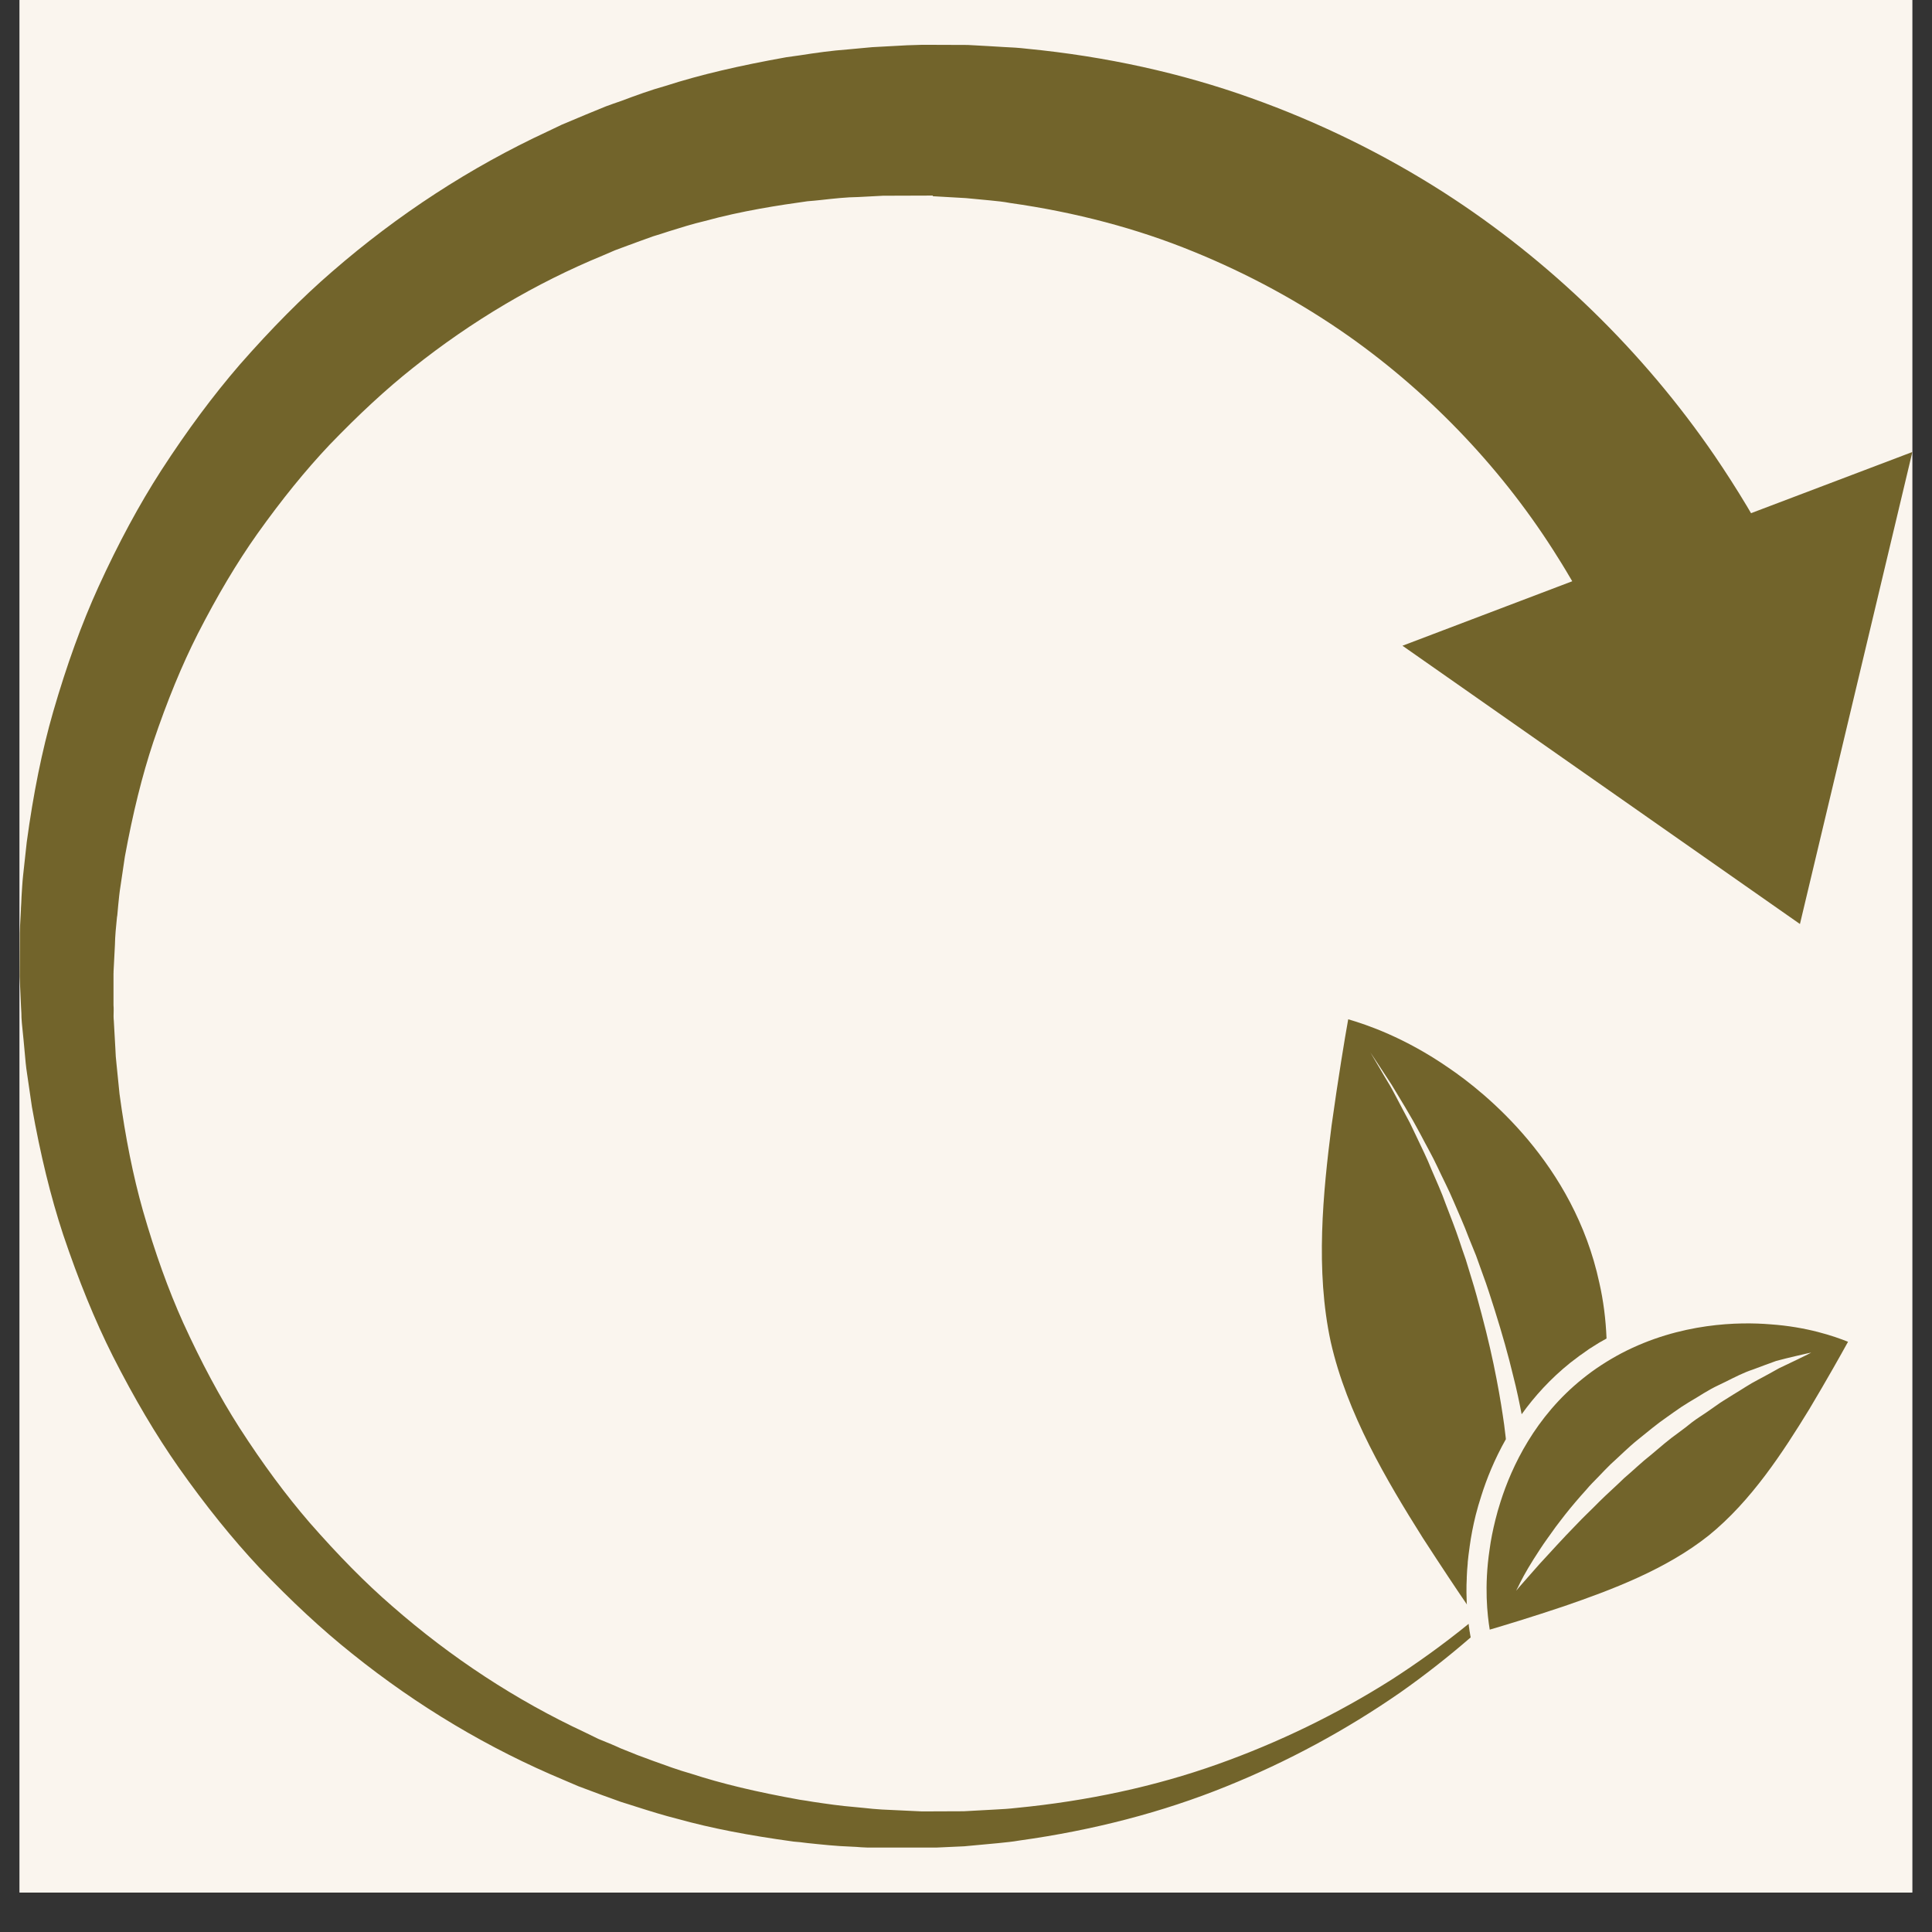 <svg version="1.0" preserveAspectRatio="xMidYMid meet" height="64" viewBox="0 0 48 48" zoomAndPan="magnify" width="64" xmlns:xlink="http://www.w3.org/1999/xlink" xmlns="http://www.w3.org/2000/svg"><rect x="0" y="0" width="48" height="48" fill="#333333" stroke="none"/><defs><clipPath id="408a3e3fd0"><path clip-rule="nonzero" d="M 0.488 0 L 47.508 0 L 47.508 47.02 L 0.488 47.02 Z M 0.488 0"></path></clipPath><clipPath id="4ba3314e14"><path clip-rule="nonzero" d="M 0.488 1.086 L 47.508 1.086 L 47.508 45.902 L 0.488 45.902 Z M 0.488 1.086"></path></clipPath></defs><g clip-path="url(#408a3e3fd0)"><path fill-rule="nonzero" fill-opacity="1" d="M 0.488 0 L 47.512 0 L 47.512 47.02 L 0.488 47.02 Z M 0.488 0" fill="#ffffff"></path><path fill-rule="nonzero" fill-opacity="1" d="M 0.488 0 L 47.512 0 L 47.512 47.02 L 0.488 47.02 Z M 0.488 0" fill="#faf5ee"></path></g><path fill-rule="nonzero" fill-opacity="1" d="M 36.445 39.863 C 36.445 39.855 36.445 39.848 36.441 39.84 C 36.438 39.754 36.438 39.664 36.434 39.57 C 36.434 39.559 36.434 39.543 36.434 39.531 C 36.434 39.434 36.434 39.328 36.441 39.223 C 36.441 39.211 36.441 39.199 36.441 39.188 C 36.445 39.074 36.453 38.961 36.465 38.84 C 36.465 38.832 36.465 38.824 36.465 38.816 C 36.477 38.695 36.492 38.566 36.512 38.434 C 36.512 38.43 36.512 38.43 36.512 38.43 C 36.547 38.172 36.598 37.906 36.664 37.641 C 36.703 37.488 36.75 37.324 36.805 37.156 C 36.934 36.746 37.129 36.258 37.414 35.754 C 37.41 35.746 37.41 35.734 37.41 35.723 C 37.402 35.648 37.387 35.543 37.371 35.402 C 37.332 35.125 37.273 34.73 37.18 34.254 C 37.09 33.781 36.965 33.23 36.809 32.645 C 36.73 32.352 36.652 32.051 36.555 31.746 C 36.508 31.594 36.461 31.441 36.414 31.285 C 36.359 31.133 36.309 30.98 36.258 30.828 C 36.156 30.52 36.035 30.219 35.922 29.922 C 35.816 29.621 35.684 29.336 35.566 29.059 C 35.453 28.773 35.32 28.512 35.203 28.262 C 35.141 28.137 35.086 28.012 35.027 27.895 C 34.965 27.777 34.906 27.668 34.848 27.559 C 34.734 27.344 34.633 27.145 34.535 26.973 C 34.434 26.805 34.344 26.656 34.273 26.531 C 34.129 26.289 34.047 26.148 34.047 26.148 C 34.047 26.148 34.137 26.285 34.293 26.52 C 34.371 26.641 34.465 26.785 34.574 26.949 C 34.68 27.117 34.789 27.312 34.918 27.52 C 34.98 27.625 35.043 27.734 35.109 27.848 C 35.176 27.965 35.238 28.086 35.305 28.207 C 35.434 28.457 35.582 28.711 35.711 28.988 C 35.84 29.266 35.988 29.547 36.113 29.844 C 36.238 30.137 36.375 30.438 36.488 30.742 C 36.551 30.895 36.609 31.043 36.672 31.195 C 36.727 31.348 36.781 31.5 36.836 31.652 C 36.949 31.953 37.043 32.258 37.137 32.551 C 37.32 33.133 37.477 33.688 37.59 34.164 C 37.688 34.543 37.754 34.875 37.805 35.137 C 38.125 34.691 38.52 34.254 39.012 33.859 C 39.086 33.801 39.164 33.742 39.242 33.684 C 39.266 33.668 39.293 33.648 39.316 33.633 C 39.371 33.594 39.426 33.555 39.48 33.516 C 39.512 33.496 39.543 33.477 39.574 33.457 C 39.625 33.426 39.68 33.391 39.73 33.359 C 39.766 33.34 39.801 33.32 39.84 33.297 C 39.863 33.285 39.891 33.27 39.914 33.254 C 39.895 32.777 39.836 32.312 39.734 31.867 C 39.098 28.91 36.902 27.148 35.992 26.531 C 34.898 25.773 33.941 25.453 33.496 25.324 C 33.414 25.773 33.246 26.793 33.082 27.969 C 32.871 29.629 32.676 31.555 33.062 33.34 C 33.465 35.121 34.453 36.785 35.348 38.207 C 35.816 38.93 36.207 39.516 36.445 39.863" fill="#72642b"></path><g clip-path="url(#4ba3314e14)"><path fill-rule="nonzero" fill-opacity="1" d="M 34.793 42.047 C 35.387 41.629 35.977 41.168 36.539 40.68 C 36.535 40.668 36.535 40.652 36.531 40.641 C 36.531 40.633 36.527 40.625 36.527 40.617 C 36.523 40.605 36.523 40.59 36.52 40.578 C 36.52 40.562 36.516 40.547 36.512 40.531 C 36.508 40.504 36.504 40.473 36.5 40.441 C 36.5 40.434 36.5 40.43 36.496 40.422 C 36.492 40.398 36.492 40.371 36.488 40.344 C 35.867 40.848 35.223 41.312 34.578 41.727 C 33.223 42.586 31.766 43.293 30.25 43.832 C 28.703 44.383 27.02 44.746 25.246 44.918 C 25.074 44.938 24.902 44.949 24.734 44.957 L 23.945 45 L 22.906 45.004 L 21.91 44.957 C 21.762 44.949 21.613 44.934 21.469 44.918 C 21.387 44.91 21.309 44.902 21.23 44.895 C 20.883 44.867 20.535 44.816 20.199 44.766 C 20.09 44.746 19.98 44.73 19.875 44.715 C 18.77 44.516 17.938 44.316 17.168 44.066 C 16.852 43.977 16.531 43.859 16.219 43.746 C 16.098 43.699 15.973 43.656 15.848 43.609 C 15.699 43.551 15.562 43.492 15.422 43.438 C 15.348 43.402 15.27 43.371 15.191 43.336 L 14.867 43.203 L 14.539 43.043 C 12.828 42.246 11.211 41.188 9.742 39.902 C 9.078 39.328 8.41 38.648 7.691 37.828 C 7.105 37.148 6.531 36.375 5.945 35.465 C 5.461 34.707 5.004 33.855 4.551 32.863 C 4.184 32.047 3.855 31.137 3.551 30.078 C 3.309 29.223 3.117 28.273 2.969 27.176 L 2.895 26.441 C 2.879 26.312 2.871 26.184 2.867 26.066 L 2.828 25.367 C 2.82 25.289 2.82 25.199 2.824 25.105 C 2.824 25.062 2.824 25.016 2.82 24.973 L 2.82 24.188 C 2.82 24.18 2.82 24.172 2.824 24.164 L 2.82 24.164 L 2.855 23.48 C 2.859 23.25 2.883 23.016 2.906 22.789 L 2.914 22.742 C 2.922 22.652 2.93 22.566 2.938 22.48 C 2.953 22.324 2.969 22.164 2.996 22 L 3.102 21.285 C 3.301 20.199 3.531 19.27 3.809 18.434 C 4.156 17.406 4.52 16.523 4.914 15.746 C 5.402 14.793 5.883 13.984 6.391 13.266 C 7.004 12.406 7.59 11.684 8.188 11.051 C 8.922 10.289 9.598 9.664 10.258 9.141 C 11.723 7.973 13.309 7.035 14.977 6.348 L 15.277 6.219 L 15.602 6.098 C 15.68 6.07 15.758 6.043 15.836 6.012 C 15.965 5.965 16.098 5.918 16.227 5.871 C 16.363 5.832 16.488 5.789 16.609 5.75 C 16.902 5.66 17.203 5.562 17.508 5.492 C 18.43 5.238 19.359 5.098 20.062 5 C 20.18 4.992 20.285 4.98 20.395 4.969 C 20.707 4.934 21.031 4.898 21.328 4.895 L 21.938 4.863 L 23.176 4.859 L 23.176 4.875 L 24 4.922 L 24.609 4.98 C 24.77 4.996 24.934 5.012 25.094 5.043 C 26.723 5.273 28.258 5.68 29.648 6.25 C 31.012 6.805 32.309 7.508 33.504 8.348 C 35.574 9.809 37.379 11.715 38.715 13.867 C 38.781 13.973 38.848 14.078 38.91 14.184 L 39.062 14.441 L 34.844 16.043 L 44.719 22.957 L 47.512 11.23 L 43.504 12.75 L 43.398 12.57 C 43.145 12.148 42.875 11.727 42.598 11.32 C 40.828 8.734 38.508 6.477 35.883 4.789 C 34.383 3.828 32.766 3.035 31.078 2.434 C 29.352 1.816 27.48 1.402 25.516 1.211 C 25.32 1.188 25.133 1.176 24.934 1.168 L 24.551 1.145 C 24.383 1.137 24.215 1.125 24.043 1.117 L 22.922 1.113 L 22.535 1.125 L 21.668 1.172 L 21.074 1.227 C 20.656 1.258 20.273 1.312 19.871 1.375 C 19.762 1.391 19.648 1.406 19.535 1.422 C 18.359 1.633 17.402 1.855 16.539 2.133 C 16.16 2.238 15.789 2.375 15.434 2.508 C 15.305 2.551 15.176 2.598 15.047 2.645 C 14.891 2.707 14.727 2.777 14.562 2.844 L 13.957 3.098 L 13.605 3.266 C 11.688 4.156 9.887 5.328 8.25 6.75 C 7.5 7.398 6.75 8.156 5.957 9.059 C 5.297 9.824 4.656 10.684 4.008 11.684 C 3.457 12.539 2.945 13.488 2.445 14.582 C 2.027 15.5 1.66 16.516 1.32 17.688 C 1.043 18.652 0.828 19.715 0.664 20.926 L 0.574 21.75 C 0.555 21.926 0.547 22.098 0.535 22.277 C 0.531 22.379 0.527 22.477 0.52 22.574 L 0.52 22.602 C 0.504 22.863 0.488 23.129 0.492 23.387 L 0.488 24.262 L 0.523 25.027 C 0.527 25.074 0.527 25.121 0.531 25.168 C 0.531 25.246 0.535 25.324 0.543 25.414 L 0.586 25.844 C 0.594 25.938 0.602 26.035 0.613 26.137 C 0.629 26.324 0.645 26.504 0.672 26.672 L 0.793 27.5 C 1.004 28.688 1.258 29.73 1.57 30.676 C 1.953 31.812 2.355 32.801 2.801 33.688 C 3.336 34.742 3.871 35.648 4.441 36.461 C 5.113 37.414 5.77 38.227 6.441 38.945 C 7.246 39.789 8 40.488 8.75 41.086 C 10.379 42.395 12.152 43.449 14.016 44.227 L 14.371 44.379 L 14.957 44.598 C 15.113 44.652 15.266 44.711 15.422 44.766 C 15.543 44.805 15.676 44.844 15.805 44.887 C 16.16 45 16.496 45.105 16.84 45.191 C 17.672 45.422 18.582 45.598 19.719 45.754 C 19.824 45.762 19.934 45.773 20.047 45.789 C 20.422 45.828 20.781 45.867 21.141 45.879 C 21.23 45.883 21.312 45.887 21.398 45.895 C 21.551 45.902 21.703 45.91 21.855 45.914 L 22.879 45.918 L 23.27 45.902 L 23.953 45.871 L 24.793 45.793 C 24.98 45.773 25.156 45.758 25.328 45.727 C 27.16 45.473 28.887 45.023 30.457 44.387 C 31.988 43.77 33.449 42.98 34.793 42.047" fill="#72642b"></path></g><path fill-rule="nonzero" fill-opacity="1" d="M 38.254 38.852 C 38.133 38.988 38.027 39.109 37.941 39.207 C 37.855 39.305 37.785 39.383 37.738 39.438 C 37.695 39.492 37.668 39.52 37.668 39.52 C 37.668 39.52 37.688 39.484 37.719 39.422 C 37.75 39.359 37.793 39.266 37.859 39.148 C 37.922 39.031 38.004 38.895 38.102 38.738 C 38.203 38.582 38.312 38.406 38.445 38.223 C 38.512 38.129 38.582 38.031 38.652 37.934 C 38.723 37.836 38.805 37.738 38.883 37.633 C 39.043 37.43 39.223 37.219 39.414 37.008 C 39.504 36.898 39.609 36.797 39.711 36.691 C 39.812 36.586 39.914 36.477 40.02 36.375 C 40.246 36.172 40.457 35.957 40.695 35.766 C 40.934 35.574 41.164 35.379 41.414 35.207 C 41.535 35.121 41.656 35.035 41.777 34.953 C 41.902 34.871 42.027 34.797 42.152 34.723 C 42.273 34.648 42.391 34.574 42.512 34.508 C 42.633 34.441 42.758 34.387 42.875 34.328 C 43.109 34.211 43.328 34.098 43.547 34.027 C 43.762 33.945 43.957 33.875 44.129 33.812 C 44.309 33.762 44.469 33.727 44.598 33.695 C 44.855 33.633 45 33.605 45 33.605 C 45 33.605 44.867 33.676 44.629 33.789 C 44.512 33.844 44.367 33.914 44.203 33.992 C 44.043 34.082 43.867 34.18 43.668 34.285 C 43.473 34.383 43.273 34.523 43.055 34.652 C 42.949 34.723 42.836 34.785 42.727 34.859 C 42.617 34.938 42.504 35.016 42.391 35.094 C 42.277 35.172 42.156 35.246 42.043 35.332 C 41.934 35.422 41.82 35.508 41.703 35.594 C 41.465 35.762 41.242 35.957 41.016 36.148 C 40.785 36.328 40.574 36.535 40.352 36.723 C 40.145 36.926 39.926 37.117 39.73 37.312 C 39.535 37.512 39.34 37.691 39.164 37.879 C 38.984 38.062 38.82 38.238 38.668 38.402 C 38.516 38.566 38.379 38.719 38.254 38.852 Z M 42.457 38.145 C 43.512 37.289 44.297 36.078 44.953 35.008 C 45.398 34.262 45.742 33.648 45.914 33.336 C 45.57 33.199 44.898 32.965 43.977 32.902 C 43.223 32.84 41.75 32.855 40.285 33.621 C 39.938 33.805 39.613 34.016 39.324 34.25 C 38.141 35.195 37.559 36.434 37.281 37.309 C 37.23 37.465 37.188 37.617 37.152 37.762 C 37.09 38.012 37.039 38.262 37.008 38.5 C 36.871 39.418 36.953 40.125 37.012 40.488 C 37.355 40.387 38.031 40.184 38.859 39.906 C 40.039 39.5 41.395 38.992 42.457 38.145" fill="#72642b"></path></svg>